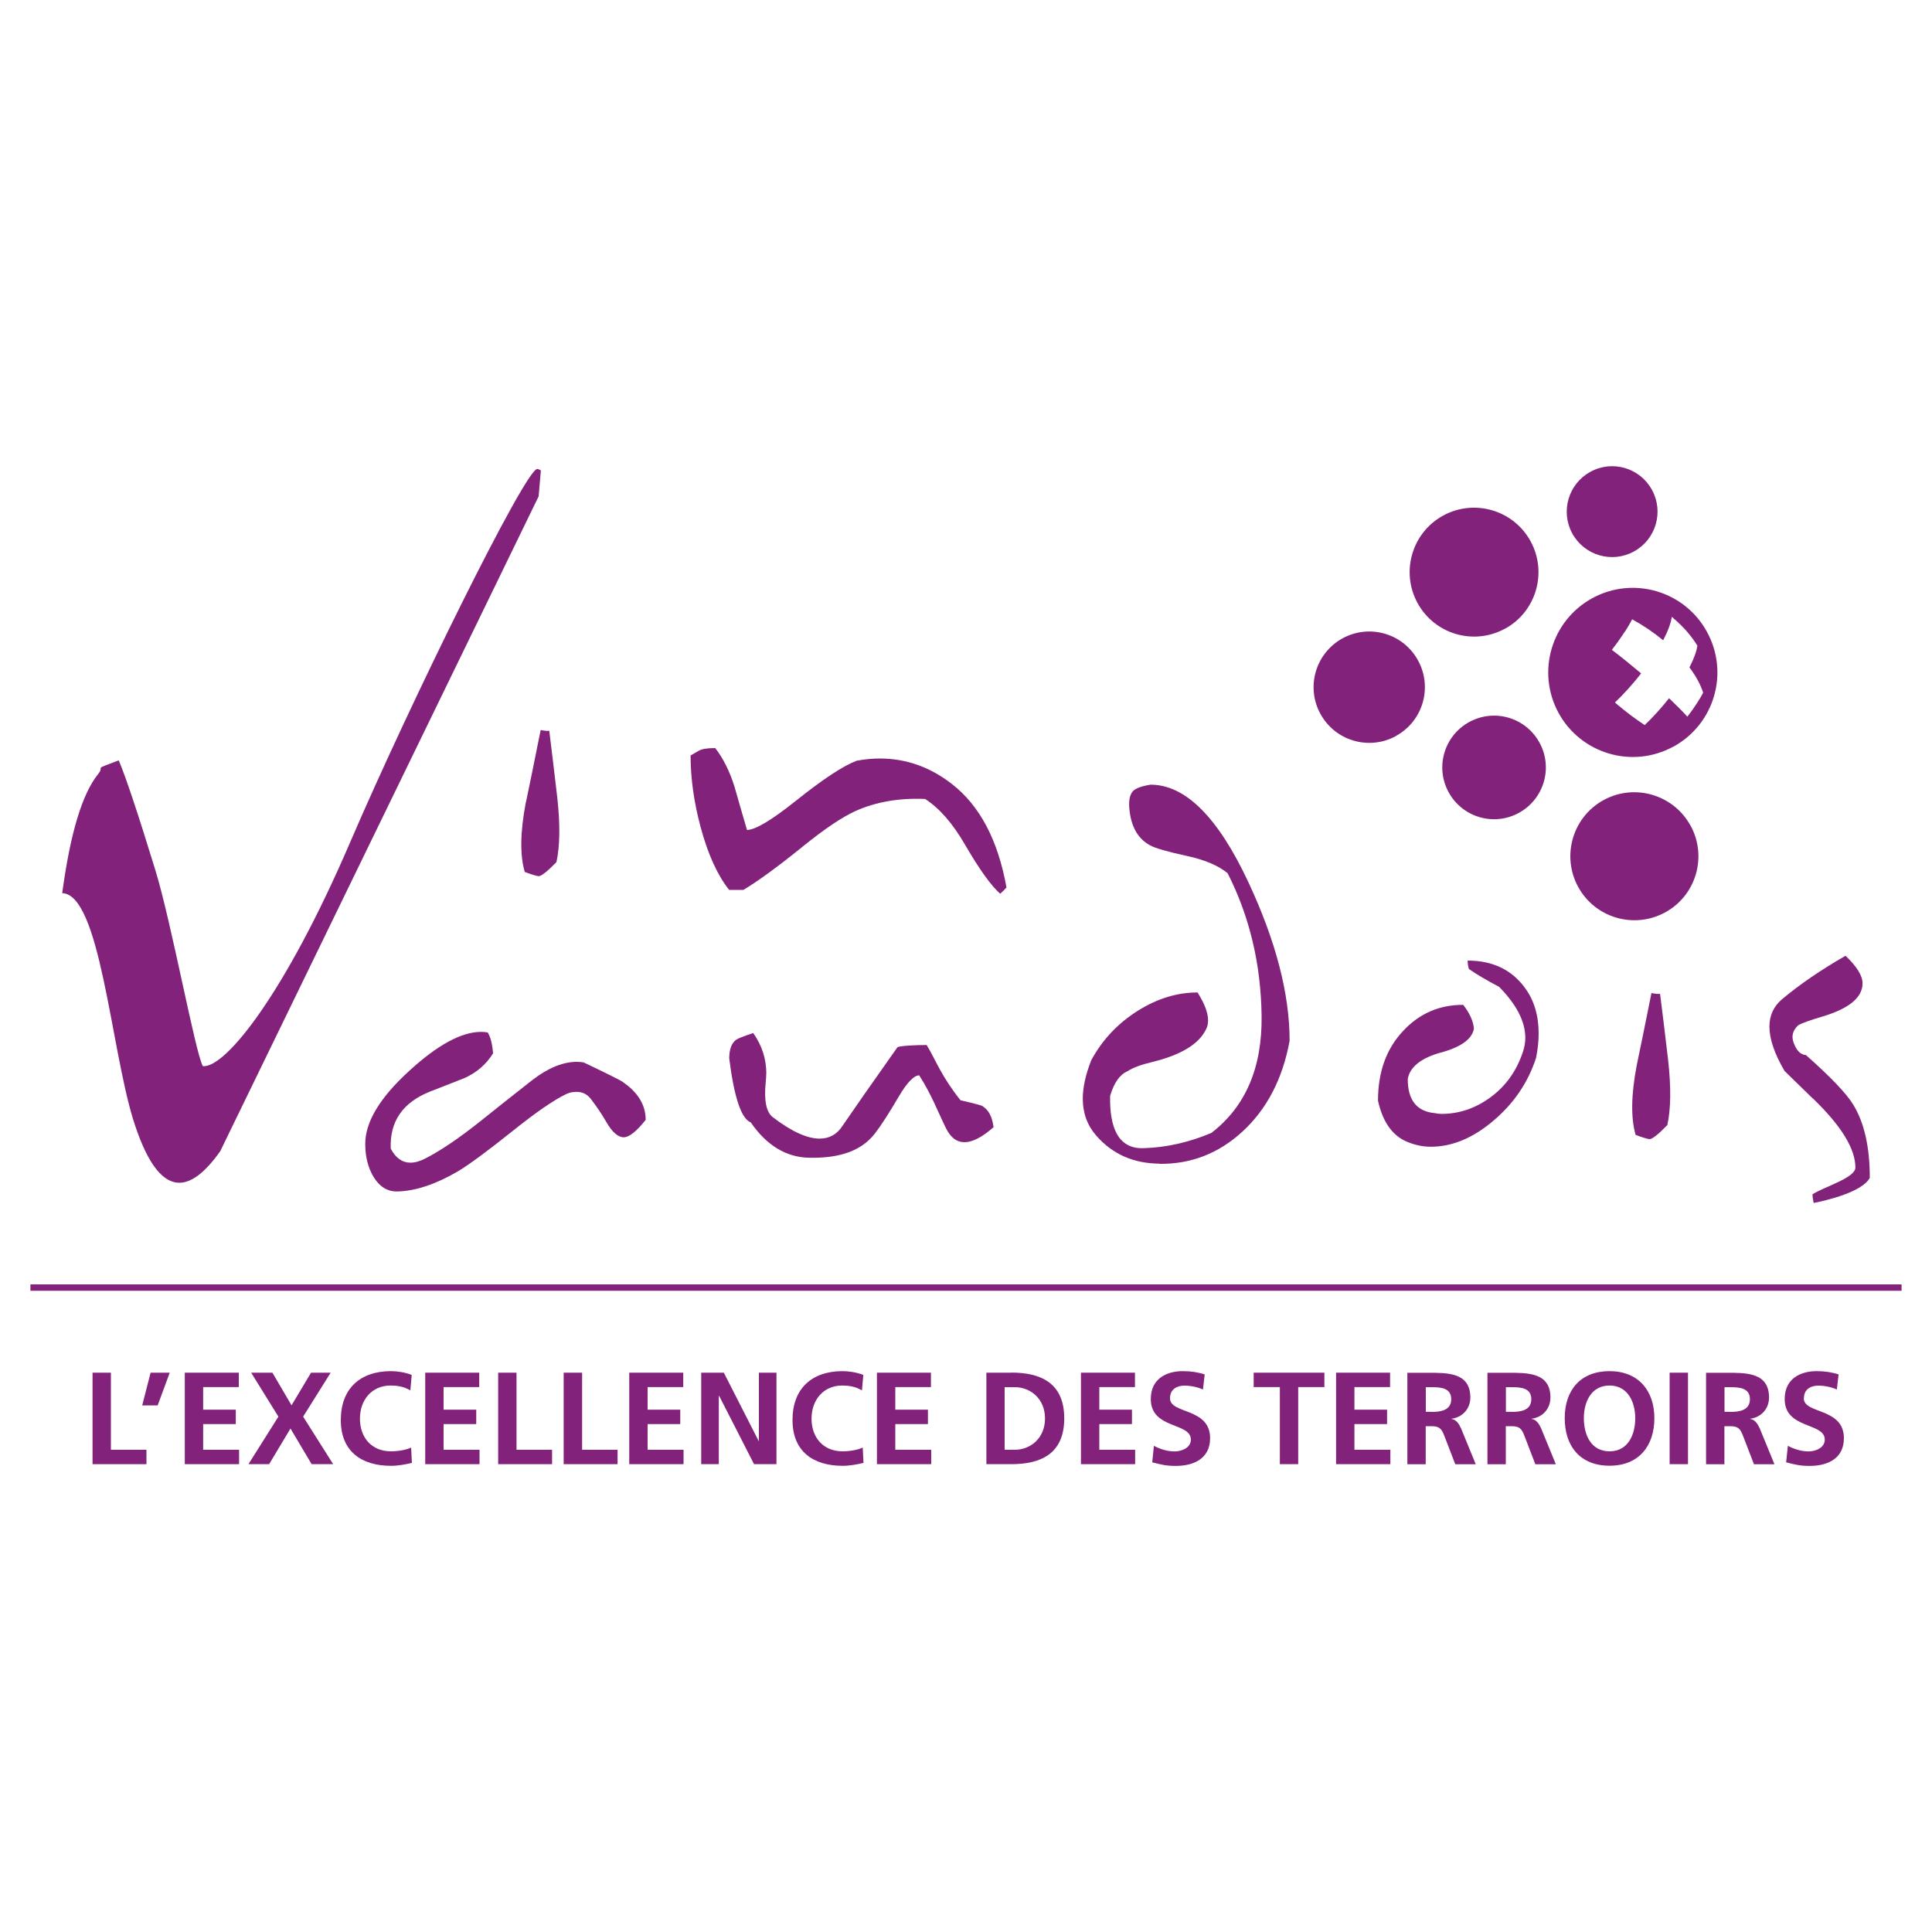 <?xml version="1.0" encoding="UTF-8"?> <svg xmlns="http://www.w3.org/2000/svg" id="Calque_1" viewBox="0 0 200 200"><defs><style>.cls-1{fill:#82227b;}</style></defs><polygon class="cls-1" points="9.58 142.1 9.58 151.57 15.16 151.57 15.16 150.08 11.48 150.08 11.48 142.1 9.58 142.1"></polygon><polygon class="cls-1" points="15.59 142.1 14.72 145.49 16.32 145.49 17.57 142.1 15.59 142.1"></polygon><polygon class="cls-1" points="19.13 142.1 19.13 151.57 24.75 151.57 24.75 150.08 21.03 150.08 21.03 147.42 24.41 147.42 24.41 145.93 21.03 145.93 21.03 143.59 24.72 143.59 24.72 142.1 19.13 142.1"></polygon><polygon class="cls-1" points="32.2 142.1 30.18 145.48 28.2 142.1 26 142.1 28.82 146.65 25.72 151.57 27.86 151.57 30.07 147.88 32.26 151.57 34.49 151.57 31.38 146.65 34.23 142.1 32.2 142.1"></polygon><path class="cls-1" d="M40.47,150.24c-2.02,0-3.21-1.45-3.21-3.38s1.22-3.43,3.17-3.43c.68,0,1.33,.09,2.05,.5l.14-1.6c-.69-.27-1.52-.39-2.14-.39-3.21,0-5.2,1.82-5.2,5.06s2.13,4.74,5.2,4.74c.72,0,1.47-.14,2.16-.3l-.08-1.59c-.45,.23-1.33,.39-2.07,.39"></path><polygon class="cls-1" points="45.92 147.42 49.3 147.42 49.3 145.93 45.92 145.93 45.92 143.59 49.61 143.59 49.61 142.1 44.02 142.1 44.02 151.57 49.64 151.57 49.64 150.08 45.92 150.08 45.92 147.42"></polygon><polygon class="cls-1" points="53.47 142.1 51.57 142.1 51.57 151.57 57.15 151.57 57.15 150.08 53.47 150.08 53.47 142.1"></polygon><polygon class="cls-1" points="60.26 142.1 58.35 142.1 58.35 151.57 63.93 151.57 63.93 150.08 60.26 150.08 60.26 142.1"></polygon><polygon class="cls-1" points="67.04 147.42 70.42 147.42 70.42 145.93 67.04 145.93 67.04 143.59 70.73 143.59 70.73 142.1 65.14 142.1 65.14 151.57 70.76 151.57 70.76 150.08 67.04 150.08 67.04 147.42"></polygon><polygon class="cls-1" points="78.56 149.18 78.54 149.18 74.93 142.1 72.59 142.1 72.59 151.57 74.41 151.57 74.41 144.49 74.44 144.49 78.06 151.57 80.38 151.57 80.38 142.1 78.56 142.1 78.56 149.18"></polygon><path class="cls-1" d="M87.22,150.24c-2.02,0-3.21-1.45-3.21-3.38s1.22-3.43,3.17-3.43c.68,0,1.33,.09,2.05,.5l.14-1.6c-.69-.27-1.52-.39-2.14-.39-3.21,0-5.19,1.82-5.19,5.06s2.13,4.74,5.19,4.74c.72,0,1.47-.14,2.16-.3l-.08-1.59c-.45,.23-1.33,.39-2.07,.39"></path><polygon class="cls-1" points="92.68 147.42 96.06 147.42 96.06 145.93 92.68 145.93 92.68 143.59 96.37 143.59 96.37 142.1 90.78 142.1 90.78 151.57 96.4 151.57 96.4 150.08 92.68 150.08 92.68 147.42"></polygon><path class="cls-1" d="M105.06,150.08h-1.06v-6.48h1.06c1.59,0,3.12,1.18,3.12,3.24s-1.53,3.24-3.12,3.24m-.36-7.98h-2.59v9.47h2.59c2.91,0,5.47-.98,5.47-4.74s-2.56-4.74-5.47-4.74"></path><polygon class="cls-1" points="113.8 147.42 117.18 147.42 117.18 145.93 113.8 145.93 113.8 143.59 117.49 143.59 117.49 142.1 111.9 142.1 111.9 151.57 117.51 151.57 117.51 150.08 113.8 150.08 113.8 147.42"></polygon><path class="cls-1" d="M121.12,144.75c0-1.03,.84-1.31,1.49-1.31s1.33,.14,1.92,.4l.18-1.56c-.69-.23-1.45-.34-2.27-.34-1.67,0-3.31,.77-3.31,2.89,0,3.14,4.15,2.39,4.15,4.2,0,.85-.96,1.22-1.69,1.22s-1.49-.23-2.14-.58l-.17,1.71c.93,.23,1.39,.37,2.43,.37,1.91,0,3.56-.79,3.56-2.87,0-3.18-4.15-2.48-4.15-4.12"></path><polygon class="cls-1" points="129.78 143.59 132.49 143.59 132.49 151.57 134.39 151.57 134.39 143.59 137.1 143.59 137.1 142.1 129.78 142.1 129.78 143.59"></polygon><polygon class="cls-1" points="140.21 147.42 143.59 147.42 143.59 145.93 140.21 145.93 140.21 143.59 143.9 143.59 143.9 142.1 138.31 142.1 138.31 151.57 143.93 151.57 143.93 150.08 140.21 150.08 140.21 147.42"></polygon><g><path class="cls-1" d="M148.22,146.15h-.62v-2.55h.62c.95,0,2.01,.09,2.01,1.24s-1.07,1.32-2.01,1.32m2.03,.74v-.03c1.21-.16,1.96-1.09,1.96-2.2,0-2.63-2.43-2.56-4.47-2.56h-2.05v9.47h1.9v-3.94h.61c.8,0,1.04,.27,1.31,.98l1.14,2.96h2.12l-1.52-3.71c-.19-.42-.49-.93-1-.98"></path><path class="cls-1" d="M156.51,146.15h-.62v-2.55h.62c.95,0,2.01,.09,2.01,1.24s-1.07,1.32-2.01,1.32m2.03,.74v-.03c1.21-.16,1.96-1.09,1.96-2.2,0-2.63-2.43-2.56-4.47-2.56h-2.05v9.47h1.9v-3.94h.61c.8,0,1.04,.27,1.31,.98l1.14,2.96h2.12l-1.52-3.71c-.19-.42-.49-.93-1-.98"></path><path class="cls-1" d="M166.62,150.24c-1.94,0-2.66-1.73-2.66-3.43s.77-3.38,2.66-3.38,2.66,1.71,2.66,3.38-.72,3.43-2.66,3.43m0-8.3c-3.01,0-4.64,1.97-4.64,4.87s1.6,4.92,4.64,4.92,4.64-2.06,4.64-4.92-1.67-4.87-4.64-4.87"></path></g><rect class="cls-1" x="172.84" y="142.1" width="1.9" height="9.47"></rect><g><path class="cls-1" d="M179.14,146.15h-.62v-2.55h.62c.95,0,2.01,.09,2.01,1.24s-1.07,1.32-2.01,1.32m2.03,.74v-.03c1.21-.16,1.96-1.09,1.96-2.2,0-2.63-2.43-2.56-4.47-2.56h-2.05v9.47h1.9v-3.94h.61c.8,0,1.04,.27,1.31,.98l1.14,2.96h2.12l-1.52-3.71c-.19-.42-.49-.93-1-.98"></path><path class="cls-1" d="M186.74,144.75c0-1.03,.84-1.31,1.49-1.31s1.33,.14,1.92,.4l.18-1.56c-.69-.23-1.45-.34-2.27-.34-1.67,0-3.31,.77-3.31,2.89,0,3.14,4.15,2.39,4.15,4.2,0,.85-.96,1.22-1.68,1.22s-1.49-.23-2.14-.58l-.18,1.71c.93,.23,1.4,.37,2.43,.37,1.91,0,3.55-.79,3.55-2.87,0-3.18-4.15-2.48-4.15-4.12"></path></g><rect class="cls-1" x="3.15" y="132.96" width="193.7" height=".66"></rect><g><path class="cls-1" d="M54.44,83.03c-.59,3.07-.63,5.48-.12,7.23,.67,.26,1.15,.4,1.41,.44,.26,.04,.89-.45,1.87-1.45,.37-1.66,.4-3.91,.08-6.77-.36-3.05-.63-5.32-.82-6.83-.22,.03-.51,0-.89-.08-.66,3.31-1.17,5.79-1.52,7.46"></path><path class="cls-1" d="M170.96,102.79c-.66,3.31-1.17,5.79-1.52,7.46-.59,3.07-.63,5.48-.12,7.23,.67,.26,1.15,.4,1.41,.44,.27,.04,.89-.45,1.87-1.45,.37-1.66,.4-3.91,.08-6.77-.36-3.05-.64-5.32-.83-6.82-.22,.03-.51,0-.89-.08"></path><path class="cls-1" d="M75.49,92.12h1.47c1.53-.92,3.59-2.42,6.17-4.51,2.21-1.79,4.01-3,5.4-3.64,2.13-.96,4.54-1.38,7.24-1.26,1.49,.96,2.87,2.55,4.14,4.75,1.46,2.51,2.66,4.2,3.63,5.06,.29-.26,.5-.47,.65-.65-.88-4.9-2.76-8.47-5.65-10.71-2.26-1.76-4.74-2.64-7.47-2.64-.77,0-1.57,.08-2.39,.23-1.42,.54-3.52,1.93-6.32,4.17-2.48,1.98-4.16,2.98-5.03,3-.58-1.98-1.01-3.47-1.29-4.47-.5-1.59-1.16-2.93-2-4.01-.82,0-1.38,.09-1.69,.27l-.86,.5c0,2.38,.35,4.86,1.04,7.42,.76,2.81,1.74,4.98,2.95,6.49"></path><path class="cls-1" d="M13.76,115.81c1.32,4.26,2.85,6.46,4.6,6.62,1.34,.12,2.82-.97,4.44-3.26L55.76,51.38l.23-2.68c-.13-.08-.25-.14-.37-.15-1.19-.1-13.21,24.3-19.38,38.66-6.73,15.65-12.9,23.37-15.24,23.16-.77-1.32-3.26-14.92-4.92-20.3-1.8-5.86-3.06-9.65-3.79-11.36-2.85,1.09-1.37,.46-2.13,1.42-1.66,2.05-2.89,6.16-3.72,12.33,3.9,.1,5.02,15.81,7.32,23.35"></path><path class="cls-1" d="M49.69,116.1c-2.22,1.76-4.1,3.03-5.65,3.82-.56,.29-1.08,.44-1.56,.44-.84,0-1.52-.49-2.03-1.45-.12-2.81,1.23-4.77,4.04-5.9,1.57-.62,2.75-1.08,3.55-1.39,1.29-.57,2.29-1.43,3-2.58-.07-.94-.25-1.66-.55-2.16-.23-.04-.46-.06-.69-.06-2.03,0-4.51,1.35-7.44,4.04-3.04,2.77-4.55,5.29-4.55,7.55,0,1.31,.28,2.44,.84,3.39,.63,1.05,1.46,1.56,2.48,1.54,1.85-.04,3.91-.72,6.2-2.04,1.15-.68,3.04-2.07,5.65-4.15,2.49-2,4.38-3.3,5.65-3.9,.29-.14,.65-.22,1.06-.22,.61,0,1.11,.25,1.48,.74,.63,.83,1.15,1.6,1.56,2.32,.63,1.1,1.24,1.64,1.84,1.64,.56,0,1.31-.6,2.27-1.8,0-1.54-.79-2.84-2.38-3.93-.26-.19-1.61-.86-4.04-2.02-.24-.04-.46-.06-.69-.06-1.44,0-2.97,.62-4.59,1.86-2.43,1.91-4.25,3.35-5.45,4.32"></path><path class="cls-1" d="M79.33,111.16c0-1.53-.45-2.94-1.36-4.22-.99,.33-1.58,.56-1.76,.69-.48,.35-.72,1-.72,1.94,.51,4.04,1.25,6.25,2.23,6.62,1.65,2.4,3.68,3.62,6.07,3.66,2.46,.04,5.16-.38,6.81-2.55,.58-.75,1.41-2.03,2.48-3.85,.84-1.42,1.54-2.13,2.08-2.13,1.34,2.14,1.82,3.53,2.75,5.44,.48,.99,1.12,1.48,1.94,1.48s1.82-.52,3-1.55c-.13-1.1-.53-1.83-1.19-2.21-.17-.08-.91-.28-2.23-.58-2.02-2.55-2.53-4.11-3.5-5.72-1.17,0-2.61,.07-3.02,.22-2.66,3.76-4.56,6.48-5.71,8.17-.57,.87-1.36,1.3-2.35,1.3-1.29,0-2.9-.73-4.84-2.21-.69-.52-.94-1.74-.74-3.66,.03-.31,.05-.6,.05-.85"></path><path class="cls-1" d="M120.02,120.48c3.27,.04,6.14-1.08,8.6-3.34,2.53-2.33,4.16-5.46,4.88-9.4,0-4.85-1.42-10.31-4.26-16.4-3.15-6.74-6.53-10.11-10.13-10.11-.91,.14-1.52,.36-1.81,.65-.38,.39-.5,1.12-.35,2.19,.22,1.65,.92,2.8,2.11,3.44,.51,.29,1.8,.66,3.86,1.11,1.81,.39,3.2,.99,4.16,1.77,2.28,4.48,3.45,9.41,3.52,14.77,.07,5.37-1.67,9.41-5.2,12.12-2.34,.99-4.69,1.51-7.04,1.58-1.27,.04-2.2-.47-2.77-1.53-.48-.91-.71-2.21-.67-3.89,.41-1.37,1.01-2.22,1.81-2.55,.51-.35,1.37-.67,2.58-.96,2.97-.73,4.82-1.86,5.55-3.4,.13-.26,.2-.56,.2-.9,0-.78-.37-1.75-1.09-2.89-2.12,0-4.17,.63-6.18,1.89-2.08,1.31-3.69,3.02-4.83,5.14-.58,1.47-.87,2.8-.87,3.97,0,1.49,.47,2.77,1.41,3.84,1.67,1.9,3.84,2.86,6.52,2.88"></path><path class="cls-1" d="M149.17,108.96c2.1-.58,3.23-1.41,3.41-2.48-.07-.78-.44-1.59-1.11-2.46-2.45,0-4.5,.88-6.17,2.65-1.77,1.85-2.65,4.27-2.65,7.27,.48,2.19,1.48,3.61,2.99,4.25,.84,.35,1.67,.52,2.48,.52,2.19,0,4.35-.89,6.47-2.69,2.12-1.79,3.59-3.95,4.42-6.5,.18-.88,.27-1.72,.27-2.53,0-1.86-.47-3.45-1.43-4.74-1.37-1.87-3.34-2.81-5.92-2.81,0,.27,.04,.56,.13,.87,.76,.53,1.8,1.15,3.13,1.85,1.8,1.83,2.71,3.59,2.71,5.28,0,.47-.08,.96-.25,1.45-.66,2-1.8,3.58-3.42,4.75-1.54,1.11-3.21,1.67-5.01,1.67-.23,0-.46-.03-.69-.08-1.87-.17-2.8-1.35-2.8-3.53,.22-1.25,1.36-2.17,3.45-2.75"></path><path class="cls-1" d="M187.66,113.7c2.94,2.83,4.41,5.22,4.41,7.17,0,1.05-3.19,1.97-4.44,2.76,0,.24,.04,.55,.12,.9,1.38-.27,5.03-1.14,5.81-2.6,0-3.19-.57-5.71-1.71-7.57-.72-1.18-2.36-2.89-4.9-5.14-.53-.03-.94-.42-1.24-1.19-.1-.27-.15-.5-.15-.68,0-.46,.21-.87,.62-1.24,.45-.23,1.26-.52,2.45-.87,2.78-.83,4.18-1.97,4.18-3.45,0-.78-.59-1.73-1.76-2.85-2.53,1.45-4.71,2.94-6.54,4.47-.89,.74-1.34,1.7-1.34,2.86,0,1.28,.52,2.81,1.56,4.59l2.93,2.86Z"></path><path class="cls-1" d="M144.5,76.19c2.8-1.53,3.82-5.02,2.3-7.81-1.52-2.8-5.02-3.83-7.82-2.3-2.79,1.53-3.82,5.03-2.29,7.82,1.52,2.79,5.02,3.82,7.81,2.3"></path><path class="cls-1" d="M155.79,65.09c3.23-1.76,4.42-5.82,2.66-9.05-1.76-3.24-5.82-4.43-9.05-2.67-3.23,1.76-4.42,5.82-2.66,9.05,1.77,3.24,5.82,4.43,9.05,2.66"></path><path class="cls-1" d="M169.14,57.09c2.28-1.25,3.12-4.1,1.87-6.38-1.24-2.28-4.1-3.12-6.37-1.87-2.28,1.24-3.12,4.1-1.88,6.38,1.25,2.28,4.1,3.12,6.38,1.87"></path><path class="cls-1" d="M152.1,74.74c-2.6,1.42-3.56,4.67-2.14,7.27,1.42,2.6,4.67,3.56,7.27,2.14,2.6-1.42,3.56-4.67,2.14-7.27-1.42-2.6-4.66-3.56-7.27-2.14"></path><path class="cls-1" d="M168.22,65.38c.29-.45,.53-.87,.74-1.27,1.1,.6,2.19,1.33,3.21,2.17,.51-.98,.81-1.8,.89-2.43,.07,.05,.13,.1,.19,.17,1.02,.86,1.85,1.82,2.46,2.82-.08,.58-.35,1.34-.82,2.25,.67,.89,1.15,1.78,1.42,2.61-.16,.31-.35,.65-.58,1-.32,.5-.68,1.01-1.06,1.49-.47-.53-1.12-1.18-1.89-1.91-.79,1-1.66,1.96-2.52,2.78-.89-.58-1.87-1.31-2.89-2.17-.07-.06-.13-.11-.19-.17,.93-.89,1.86-1.92,2.71-3.01-1.01-.85-2.03-1.68-3.03-2.44,.48-.62,.94-1.26,1.35-1.9m5.01,11.93c4.25-2.32,5.81-7.63,3.49-11.88-2.31-4.25-7.63-5.81-11.87-3.5-4.25,2.32-5.81,7.64-3.5,11.88,2.32,4.24,7.64,5.81,11.88,3.49"></path><path class="cls-1" d="M175,85.47c-1.75-3.21-5.78-4.4-8.99-2.65-3.21,1.75-4.39,5.78-2.64,8.99,1.75,3.21,5.77,4.39,8.99,2.65,3.22-1.75,4.4-5.78,2.65-8.99"></path></g></svg> 